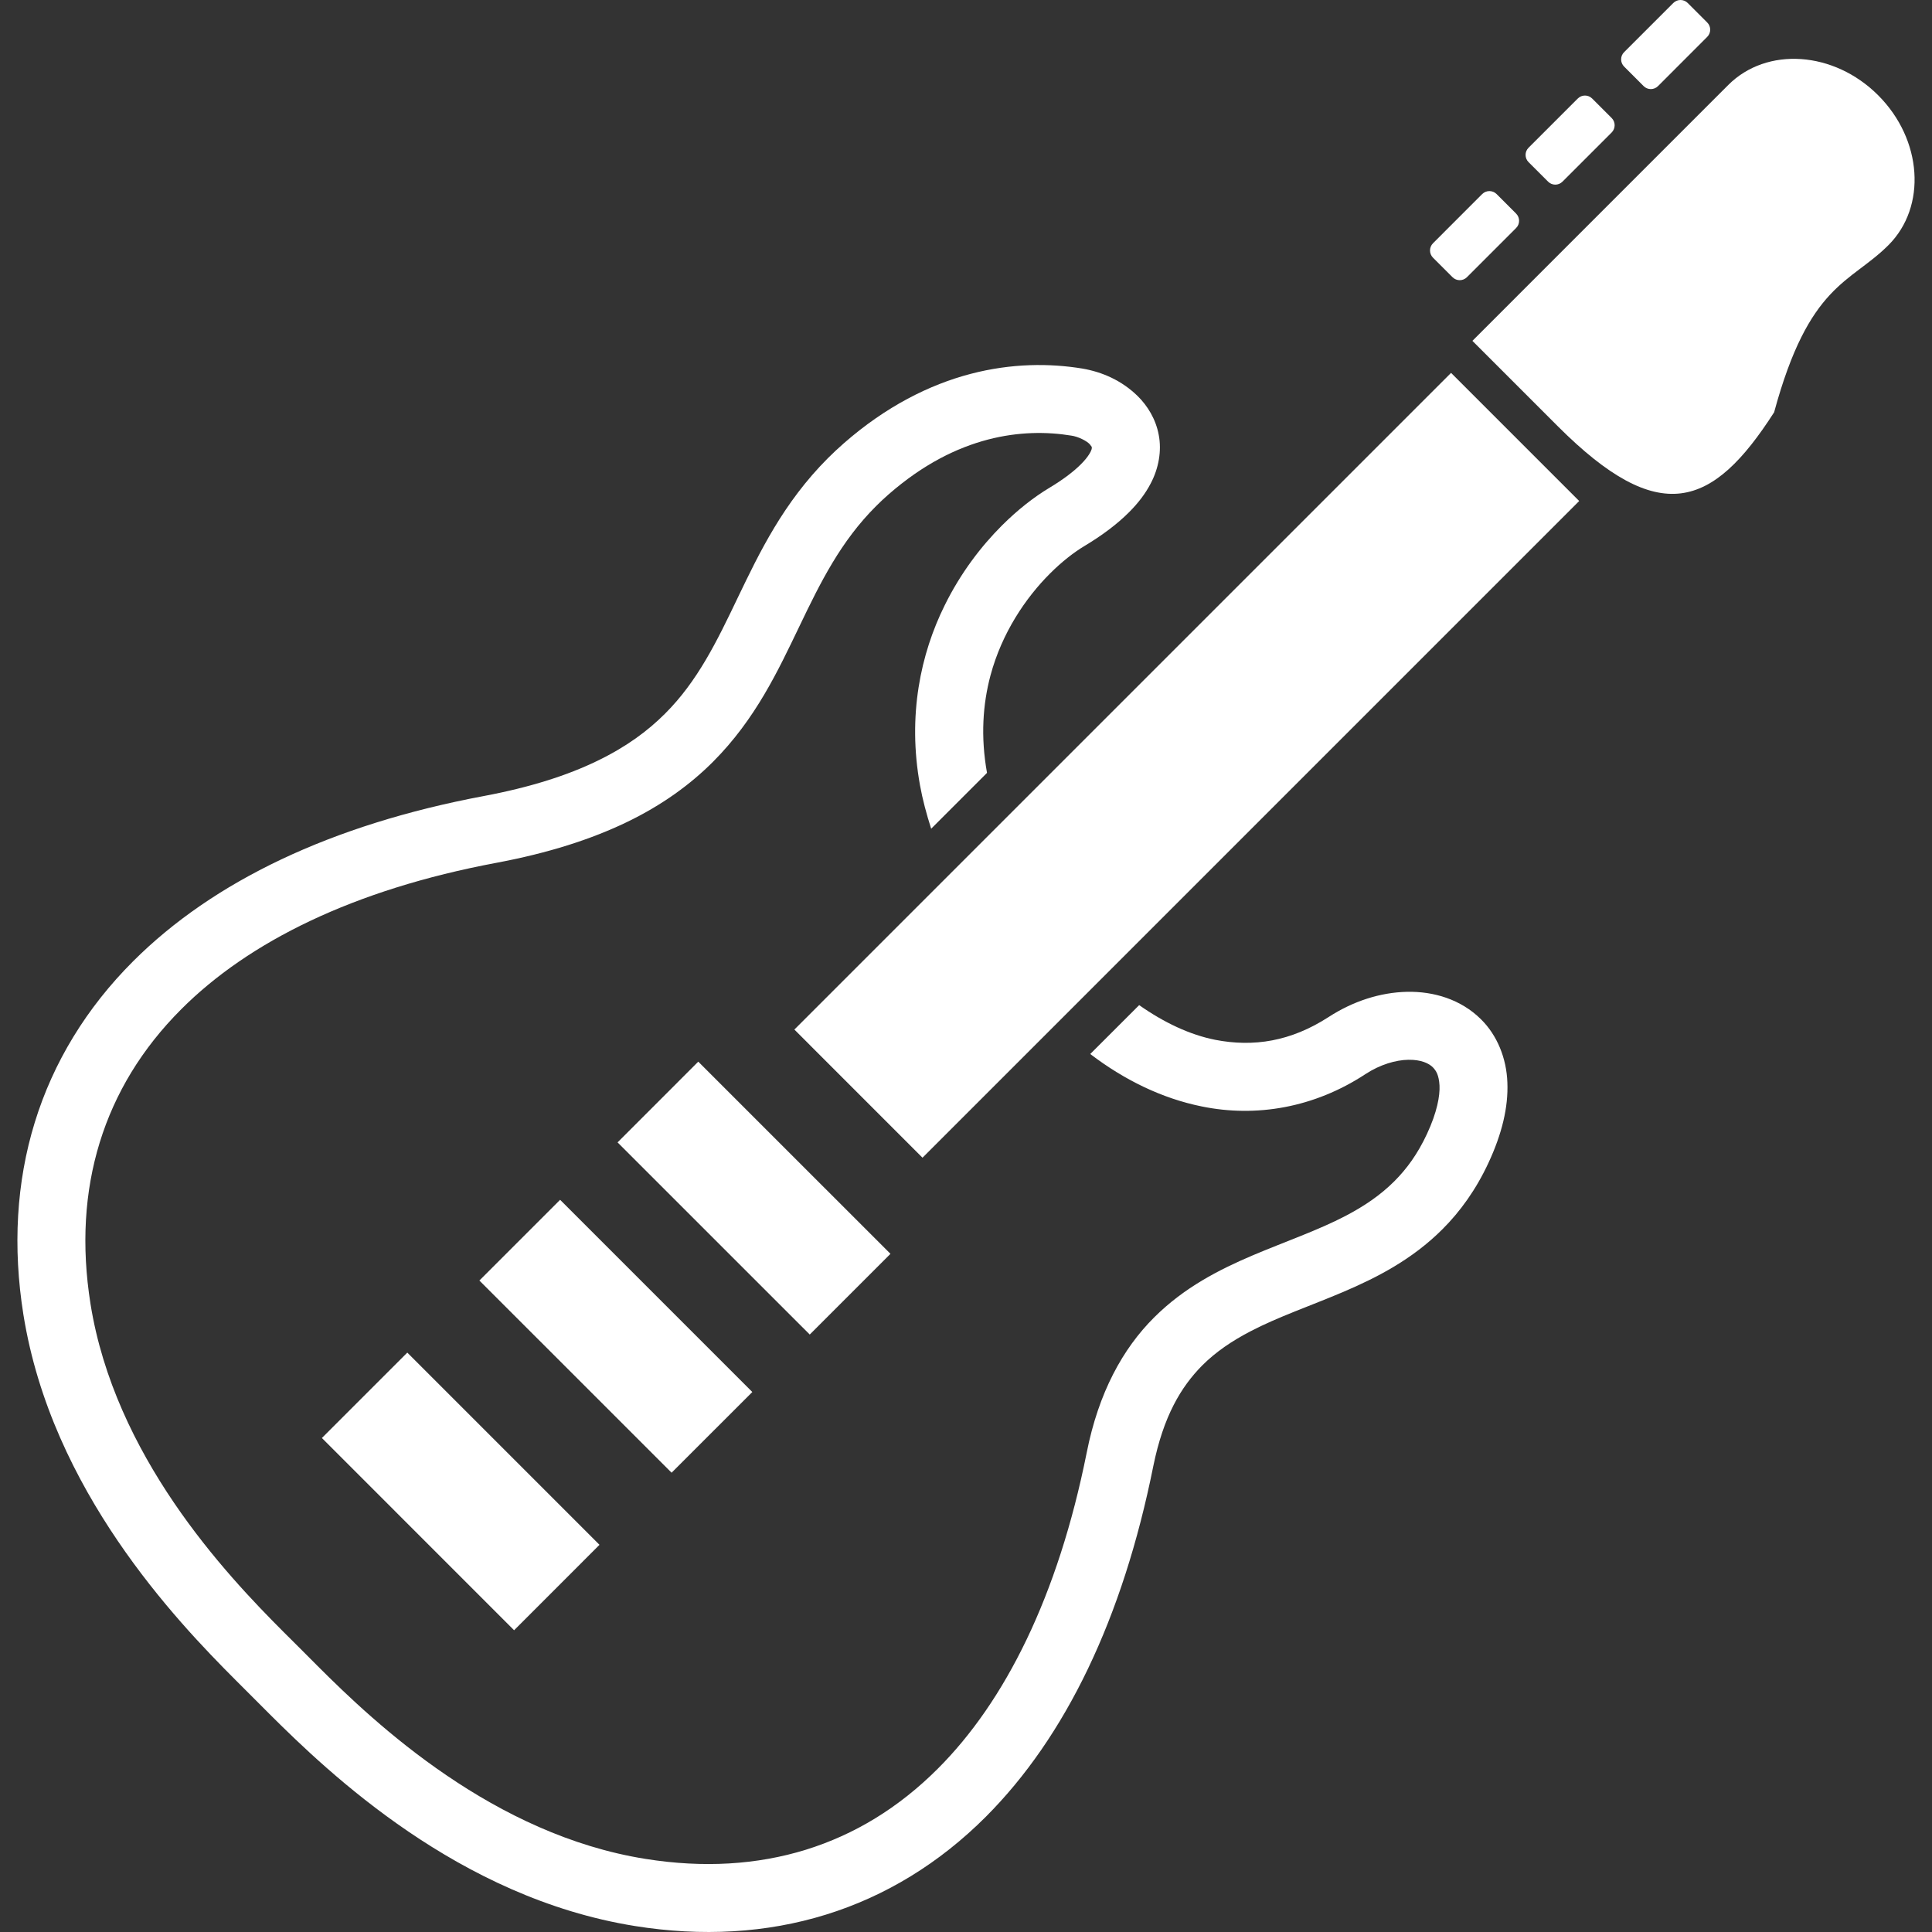 <!--?xml version="1.0" encoding="utf-8"?-->
<!-- Generator: Adobe Illustrator 18.1.1, SVG Export Plug-In . SVG Version: 6.00 Build 0)  -->

<svg version="1.1" id="_x32_" xmlns="http://www.w3.org/2000/svg" xmlns:xlink="http://www.w3.org/1999/xlink" x="0px" y="0px" viewBox="0 0 512 512" style="width: 256px; height: 256px; opacity: 1;" xml:space="preserve">
<rect x="0" y="0" width="512" height="512" fill="#333333" stroke="none"/>
<style type="text/css">
	.st0{fill:#ffffff;}
</style>
<g>
	<path class="st0" d="M497.731,25.247c-11.723-11.727-29.506-12.939-39.721-2.728l-38.217,38.213
		c-10.211,10.212-29.59,29.597-29.59,29.597s9.837,9.829,22.641,22.641c26.885,26.885,41.002,21.739,57.32-3.718
		c9.251-34.144,20.08-34.08,30.296-44.292C510.671,54.749,509.454,36.967,497.731,25.247z" style="fill: rgb(255, 255, 255);"></path>
	<path class="st0" d="M435.573,22.814c1.06,1.061,2.764,1.061,3.821,0l13.032-13.036c1.061-1.061,1.061-2.768,0-3.822l-5.161-5.161
		c-1.057-1.061-2.764-1.061-3.822,0l-13.036,13.027c-1.057,1.053-1.057,2.769,0.004,3.822L435.573,22.814z" style="fill: rgb(255, 255, 255);"></path>
	<path class="st0" d="M410.251,48.127c1.057,1.07,2.765,1.07,3.818,0.016l13.04-13.036c1.053-1.061,1.053-2.776,0-3.83l-5.165-5.161
		c-1.057-1.061-2.769-1.061-3.822,0l-13.04,13.036c-1.053,1.045-1.053,2.76,0.008,3.822L410.251,48.127z" style="fill: rgb(255, 255, 255);"></path>
	<path class="st0" d="M384.929,73.457c1.057,1.061,2.764,1.061,3.818,0.008l13.036-13.036c1.057-1.053,1.057-2.768,0-3.83
		l-5.166-5.17c-1.053-1.053-2.764-1.053-3.821,0L379.76,64.466c-1.053,1.061-1.053,2.777,0.004,3.83L384.929,73.457z" style="fill: rgb(255, 255, 255);"></path>
	<polygon class="st0" points="235.982,332.278 185.048,281.348 163.66,302.745 214.593,353.666 	" style="fill: rgb(255, 255, 255);"></polygon>
	<polygon class="st0" points="199.372,368.896 148.438,317.958 127.042,339.354 177.979,390.284 	" style="fill: rgb(255, 255, 255);"></polygon>
	<polygon class="st0" points="85.303,381.086 136.241,432.032 158.873,409.391 107.939,358.453 	" style="fill: rgb(255, 255, 255);"></polygon>
	<path class="st0" d="M372.868,262.84c-7.08,0.16-14.288,2.466-20.83,6.718c-9.968,6.43-19.829,7.986-30.016,6
		c-6.697-1.332-13.522-4.548-20.132-9.19l-12.964,12.956c9.071,6.909,19.047,11.775,29.558,13.897
		c14.392,2.952,29.777,0.367,43.395-8.584c3.877-2.537,8.045-3.733,11.332-3.782c3.354-0.064,5.48,0.934,6.538,2.026
		c0.854,0.902,1.568,2.01,1.735,4.787c0.132,2.712-0.627,7.068-3.332,12.86c-2.452,5.265-5.344,9.222-8.627,12.509
		c-3.718,3.717-8.006,6.605-12.876,9.158c-7.284,3.821-15.836,6.749-24.699,10.499c-8.831,3.765-18.106,8.472-26.087,16.434
		c-8.309,8.265-14.731,19.929-17.874,35.836c-7.619,38.07-21.636,65.961-39.486,83.782c-10.399,10.387-22.078,17.464-34.966,21.46
		c-12.88,3.973-27.052,4.882-42.454,2.425c-19.972-3.174-37.854-12.014-52.705-22.122c-14.858-10.092-26.569-21.356-34.316-29.111
		c-1.651-1.643-3.119-3.127-4.42-4.435c-1.292-1.285-2.78-2.76-4.424-4.404c-7.754-7.754-19.019-19.466-29.114-34.32
		c-10.096-14.854-18.939-32.74-22.122-52.7c-2.453-15.461-1.564-29.757,2.445-42.777c4.021-13.019,11.144-24.834,21.595-35.293
		c17.806-17.838,45.569-31.703,83.522-38.812c13.81-2.592,25.106-6.23,34.516-10.761c9.406-4.531,16.893-10.004,22.9-16.02
		c11.3-11.328,17.232-24.148,22.876-35.868c5.652-11.807,10.985-22.546,20.311-31.863c1.049-1.053,2.17-2.106,3.338-3.127
		c9.226-8.057,18.11-12.366,26.295-14.519c8.181-2.138,15.74-2.107,22.146-1.053c1.815,0.255,4.053,1.388,4.87,2.281l0.543,0.718
		l-0.024,0.542c-0.156,0.559-0.798,1.995-2.868,4.053c-1.751,1.764-4.488,3.925-8.405,6.271c-4.029,2.425-8.301,5.744-12.541,9.972
		c-5.517,5.512-10.942,12.589-15.162,21.157c-6.346,12.812-9.88,29.167-6.534,47.643c0.678,3.765,1.711,7.619,2.964,11.536
		l14.798-14.799c-1.727-9.645-1.101-18.198,0.906-25.768c3.044-11.384,9.382-20.662,15.764-27.037
		c3.235-3.246,6.486-5.72,9.071-7.267c4.882-2.928,8.775-5.88,11.875-8.976c2.413-2.409,4.344-4.914,5.756-7.642
		c2.134-4.029,2.956-8.68,2.134-12.892c-0.79-4.228-2.992-7.707-5.545-10.243c-4.264-4.181-9.43-6.414-14.691-7.324
		c-8.572-1.404-18.74-1.444-29.621,1.412c-10.882,2.848-22.418,8.608-33.582,18.38c-1.472,1.292-2.884,2.609-4.224,3.949
		c-11.843,11.855-18.138,25.018-23.814,36.81c-5.668,11.87-10.746,22.321-19.37,30.921c-4.616,4.611-10.292,8.808-17.994,12.525
		c-7.694,3.726-17.443,6.925-30.008,9.287c-40.487,7.594-71.771,22.64-92.937,43.781C22.909,267.1,14.097,281.572,9.215,297.447
		c-4.894,15.884-5.859,33.092-3.015,50.93c3.758,23.439,13.917,43.654,25.014,59.985C42.319,424.7,54.465,437.265,62.49,445.29
		c1.671,1.676,3.163,3.159,4.42,4.42c1.256,1.245,2.736,2.745,4.412,4.42c8.03,8.01,20.599,20.168,36.929,31.273
		c16.334,11.104,36.554,21.252,59.992,25.01c17.775,2.848,34.867,1.875,50.619-3.008c15.756-4.866,30.092-13.634,42.378-25.927
		c21.137-21.173,36.286-52.477,44.404-92.973c2.688-13.187,7.3-20.926,12.956-26.646c3.658-3.654,7.91-6.502,12.756-9.031
		c7.248-3.797,15.8-6.709,24.691-10.483c8.86-3.789,18.173-8.544,26.211-16.578c4.731-4.715,8.927-10.546,12.222-17.646
		c3.558-7.659,5.253-14.679,4.99-21.228c-0.223-6.502-2.74-12.573-6.984-16.762C387.136,264.81,379.884,262.696,372.868,262.84z" style="fill: rgb(255, 255, 255);"></path>
	<polygon class="st0" points="210.517,272.844 244.474,306.806 418.5,132.771 384.547,98.818 	" style="fill: rgb(255, 255, 255);"></polygon>
</g>
</svg>
